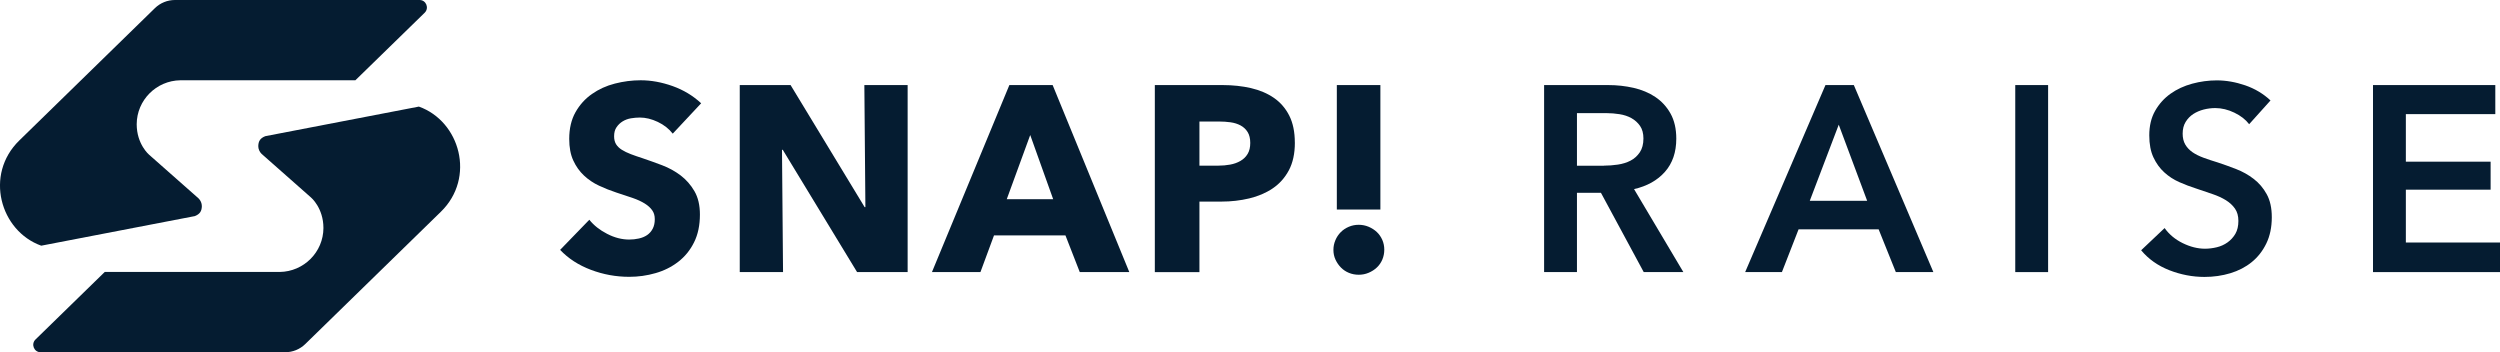 <svg width="291" height="41" viewBox="0 0 291 41" fill="none" xmlns="http://www.w3.org/2000/svg">
<g clip-path="url(#clip0_179_2062)">
<path d="M179.73 9.902H187.196C188.208 9.902 189.187 10.008 190.142 10.225C191.093 10.443 191.939 10.795 192.675 11.287C193.412 11.779 194.007 12.423 194.452 13.223C194.897 14.022 195.12 14.998 195.12 16.142C195.12 17.72 194.678 19.008 193.8 20C192.922 20.996 191.72 21.664 190.203 22.013L195.941 31.668H191.328L186.35 22.443H183.558V31.668H179.734V9.902H179.73ZM186.682 19.282C187.228 19.282 187.775 19.241 188.321 19.159C188.867 19.077 189.357 18.926 189.794 18.7C190.227 18.475 190.587 18.151 190.87 17.733C191.154 17.314 191.295 16.773 191.295 16.117C191.295 15.523 191.162 15.035 190.903 14.658C190.64 14.28 190.304 13.977 189.899 13.751C189.495 13.526 189.033 13.374 188.519 13.292C188.001 13.21 187.504 13.169 187.018 13.169H183.558V19.291H186.686V19.282H186.682Z" fill="#051C31"/>
<path d="M212.48 9.902H215.786L225.045 31.672H220.675L218.672 26.691H209.356L207.414 31.672H203.136L212.484 9.902H212.48ZM217.336 23.37L214.03 14.514L210.659 23.37H217.336Z" fill="#051C31"/>
<path d="M234.576 9.902H238.4V31.672H234.576V9.902Z" fill="#051C31"/>
<path d="M261.798 14.453C261.394 13.919 260.823 13.473 260.083 13.116C259.342 12.759 258.601 12.579 257.853 12.579C257.408 12.579 256.963 12.636 256.517 12.747C256.072 12.862 255.668 13.034 255.303 13.268C254.939 13.505 254.64 13.813 254.409 14.19C254.174 14.571 254.061 15.027 254.061 15.559C254.061 16.052 254.162 16.474 254.364 16.822C254.567 17.171 254.846 17.466 255.198 17.712C255.55 17.958 255.983 18.171 256.489 18.36C256.995 18.544 257.549 18.729 258.156 18.913C258.844 19.139 259.557 19.397 260.297 19.684C261.034 19.971 261.713 20.348 262.329 20.824C262.944 21.295 263.454 21.89 263.846 22.607C264.243 23.325 264.437 24.219 264.437 25.285C264.437 26.453 264.222 27.474 263.798 28.343C263.373 29.217 262.806 29.938 262.098 30.512C261.39 31.086 260.56 31.517 259.609 31.804C258.658 32.091 257.655 32.234 256.602 32.234C255.206 32.234 253.842 31.972 252.507 31.451C251.172 30.926 250.079 30.155 249.229 29.131L251.961 26.547C252.487 27.285 253.191 27.872 254.069 28.302C254.947 28.733 255.813 28.95 256.663 28.95C257.108 28.95 257.561 28.893 258.031 28.782C258.496 28.671 258.917 28.479 259.289 28.212C259.662 27.946 259.965 27.613 260.2 27.212C260.431 26.81 260.548 26.314 260.548 25.719C260.548 25.125 260.414 24.67 260.155 24.288C259.892 23.911 259.536 23.579 259.095 23.304C258.65 23.03 258.124 22.788 257.517 22.583C256.91 22.378 256.275 22.165 255.607 21.935C254.959 21.73 254.312 21.484 253.664 21.197C253.017 20.91 252.434 20.533 251.92 20.061C251.402 19.59 250.985 19.012 250.662 18.323C250.338 17.638 250.176 16.781 250.176 15.756C250.176 14.649 250.403 13.694 250.86 12.895C251.317 12.095 251.912 11.435 252.649 10.91C253.385 10.385 254.227 10 255.166 9.742C256.109 9.487 257.064 9.356 258.035 9.356C259.128 9.356 260.236 9.553 261.357 9.938C262.478 10.328 263.458 10.914 264.287 11.693L261.798 14.461V14.453Z" fill="#051C31"/>
<path d="M276.217 9.902H290.454V13.284H280.041V18.819H289.907V22.078H280.041V28.229H291V31.672H276.217V9.902Z" fill="#051C31"/>
<path d="M78.309 15.559C77.864 14.986 77.281 14.53 76.565 14.19C75.845 13.85 75.153 13.682 74.485 13.682C74.141 13.682 73.793 13.714 73.437 13.772C73.081 13.833 72.765 13.952 72.482 14.124C72.199 14.297 71.96 14.522 71.77 14.801C71.575 15.076 71.482 15.432 71.482 15.863C71.482 16.232 71.559 16.539 71.709 16.785C71.863 17.031 72.081 17.245 72.377 17.433C72.668 17.618 73.02 17.786 73.425 17.942C73.829 18.097 74.283 18.253 74.793 18.417C75.521 18.663 76.278 18.934 77.067 19.233C77.856 19.532 78.572 19.926 79.224 20.418C79.871 20.91 80.406 21.521 80.83 22.247C81.255 22.976 81.47 23.883 81.47 24.969C81.47 26.22 81.243 27.302 80.786 28.212C80.333 29.126 79.718 29.877 78.949 30.471C78.18 31.066 77.298 31.509 76.31 31.791C75.319 32.078 74.295 32.222 73.243 32.222C71.705 32.222 70.216 31.951 68.779 31.406C67.343 30.865 66.149 30.09 65.198 29.085L68.597 25.58C69.123 26.236 69.815 26.785 70.677 27.224C71.535 27.667 72.393 27.884 73.243 27.884C73.627 27.884 74.004 27.843 74.368 27.761C74.732 27.679 75.052 27.548 75.323 27.363C75.594 27.179 75.812 26.933 75.974 26.625C76.136 26.318 76.217 25.949 76.217 25.518C76.217 25.088 76.116 24.76 75.914 24.473C75.711 24.186 75.424 23.924 75.048 23.69C74.671 23.456 74.206 23.239 73.651 23.046C73.093 22.853 72.462 22.64 71.754 22.415C71.066 22.189 70.394 21.923 69.734 21.615C69.075 21.308 68.488 20.914 67.974 20.43C67.46 19.951 67.043 19.364 66.727 18.675C66.412 17.991 66.258 17.154 66.258 16.17C66.258 14.961 66.501 13.924 66.986 13.063C67.472 12.202 68.111 11.492 68.9 10.943C69.69 10.389 70.58 9.983 71.571 9.729C72.563 9.475 73.562 9.344 74.574 9.344C75.788 9.344 77.026 9.569 78.293 10.02C79.556 10.471 80.665 11.14 81.615 12.021L78.309 15.555V15.559Z" fill="#051C31"/>
<path d="M99.765 31.672L91.113 17.437H91.024L91.146 31.672H86.107V9.902H92.024L100.643 24.108H100.732L100.611 9.902H105.649V31.672H99.765Z" fill="#051C31"/>
<path d="M125.685 31.672L124.018 27.4H115.702L114.123 31.672H108.478L117.49 9.902H122.528L131.452 31.672H125.685ZM119.918 15.715L117.187 23.186H122.589L119.918 15.715Z" fill="#051C31"/>
<path d="M150.722 16.605C150.722 17.876 150.488 18.946 150.026 19.819C149.561 20.689 148.934 21.394 148.145 21.927C147.355 22.46 146.445 22.849 145.413 23.095C144.381 23.341 143.309 23.464 142.196 23.464H139.614V31.677H134.422V9.902H142.313C143.487 9.902 144.583 10.02 145.607 10.254C146.627 10.492 147.521 10.869 148.278 11.39C149.039 11.915 149.634 12.599 150.067 13.452C150.5 14.305 150.718 15.354 150.718 16.605H150.722ZM145.53 16.638C145.53 16.125 145.429 15.707 145.227 15.375C145.024 15.047 144.753 14.793 144.409 14.604C144.065 14.42 143.677 14.297 143.24 14.235C142.803 14.174 142.354 14.145 141.888 14.145H139.614V19.282H141.799C142.285 19.282 142.75 19.241 143.195 19.159C143.641 19.077 144.041 18.934 144.393 18.729C144.745 18.524 145.024 18.253 145.227 17.913C145.429 17.573 145.53 17.15 145.53 16.638Z" fill="#051C31"/>
<path d="M161.131 29.061C161.131 29.471 161.054 29.856 160.904 30.213C160.75 30.574 160.54 30.877 160.265 31.135C159.994 31.394 159.674 31.595 159.31 31.75C158.945 31.906 158.561 31.98 158.156 31.98C157.752 31.98 157.371 31.906 157.019 31.763C156.663 31.619 156.356 31.414 156.092 31.148C155.829 30.881 155.615 30.574 155.453 30.225C155.291 29.877 155.21 29.5 155.21 29.09C155.21 28.68 155.287 28.327 155.437 27.966C155.587 27.605 155.797 27.294 156.06 27.027C156.323 26.761 156.635 26.552 157.003 26.396C157.371 26.24 157.752 26.166 158.156 26.166C158.561 26.166 158.945 26.244 159.31 26.396C159.674 26.552 159.994 26.757 160.265 27.011C160.536 27.269 160.75 27.577 160.904 27.933C161.058 28.294 161.131 28.667 161.131 29.057V29.061ZM155.607 24.391V9.902H160.677V24.387H155.607V24.391Z" fill="#051C31"/>
<path d="M23.495 23.989C23.495 23.661 23.346 23.317 23.111 23.091L17.352 18.007C17.352 18.007 15.912 16.798 15.912 14.461C15.92 11.66 18.194 9.381 20.999 9.344H41.366L49.431 1.484C49.982 0.947 49.605 0 48.84 0H20.363C19.493 0 18.655 0.34 18.028 0.951L2.242 16.355C-1.829 20.324 0.012 26.88 4.799 28.598L22.678 25.154C23.277 24.916 23.483 24.571 23.495 23.993V23.989Z" fill="#051C31"/>
<path d="M30.064 17.011C30.059 17.339 30.213 17.683 30.448 17.909L36.206 22.993C36.206 22.993 37.647 24.202 37.647 26.539C37.639 29.34 35.365 31.619 32.56 31.656H12.193L4.132 39.516C3.581 40.053 3.958 41 4.723 41H33.196C34.066 41 34.904 40.66 35.531 40.049L51.321 24.645C55.388 20.676 53.547 14.12 48.76 12.407L30.881 15.851C30.282 16.088 30.076 16.433 30.064 17.011Z" fill="#051C31"/>
</g>
<defs>
<clipPath id="clip0_179_2062">
<rect width="291" height="41" fill="white"/>
</clipPath>
</defs>
</svg>
